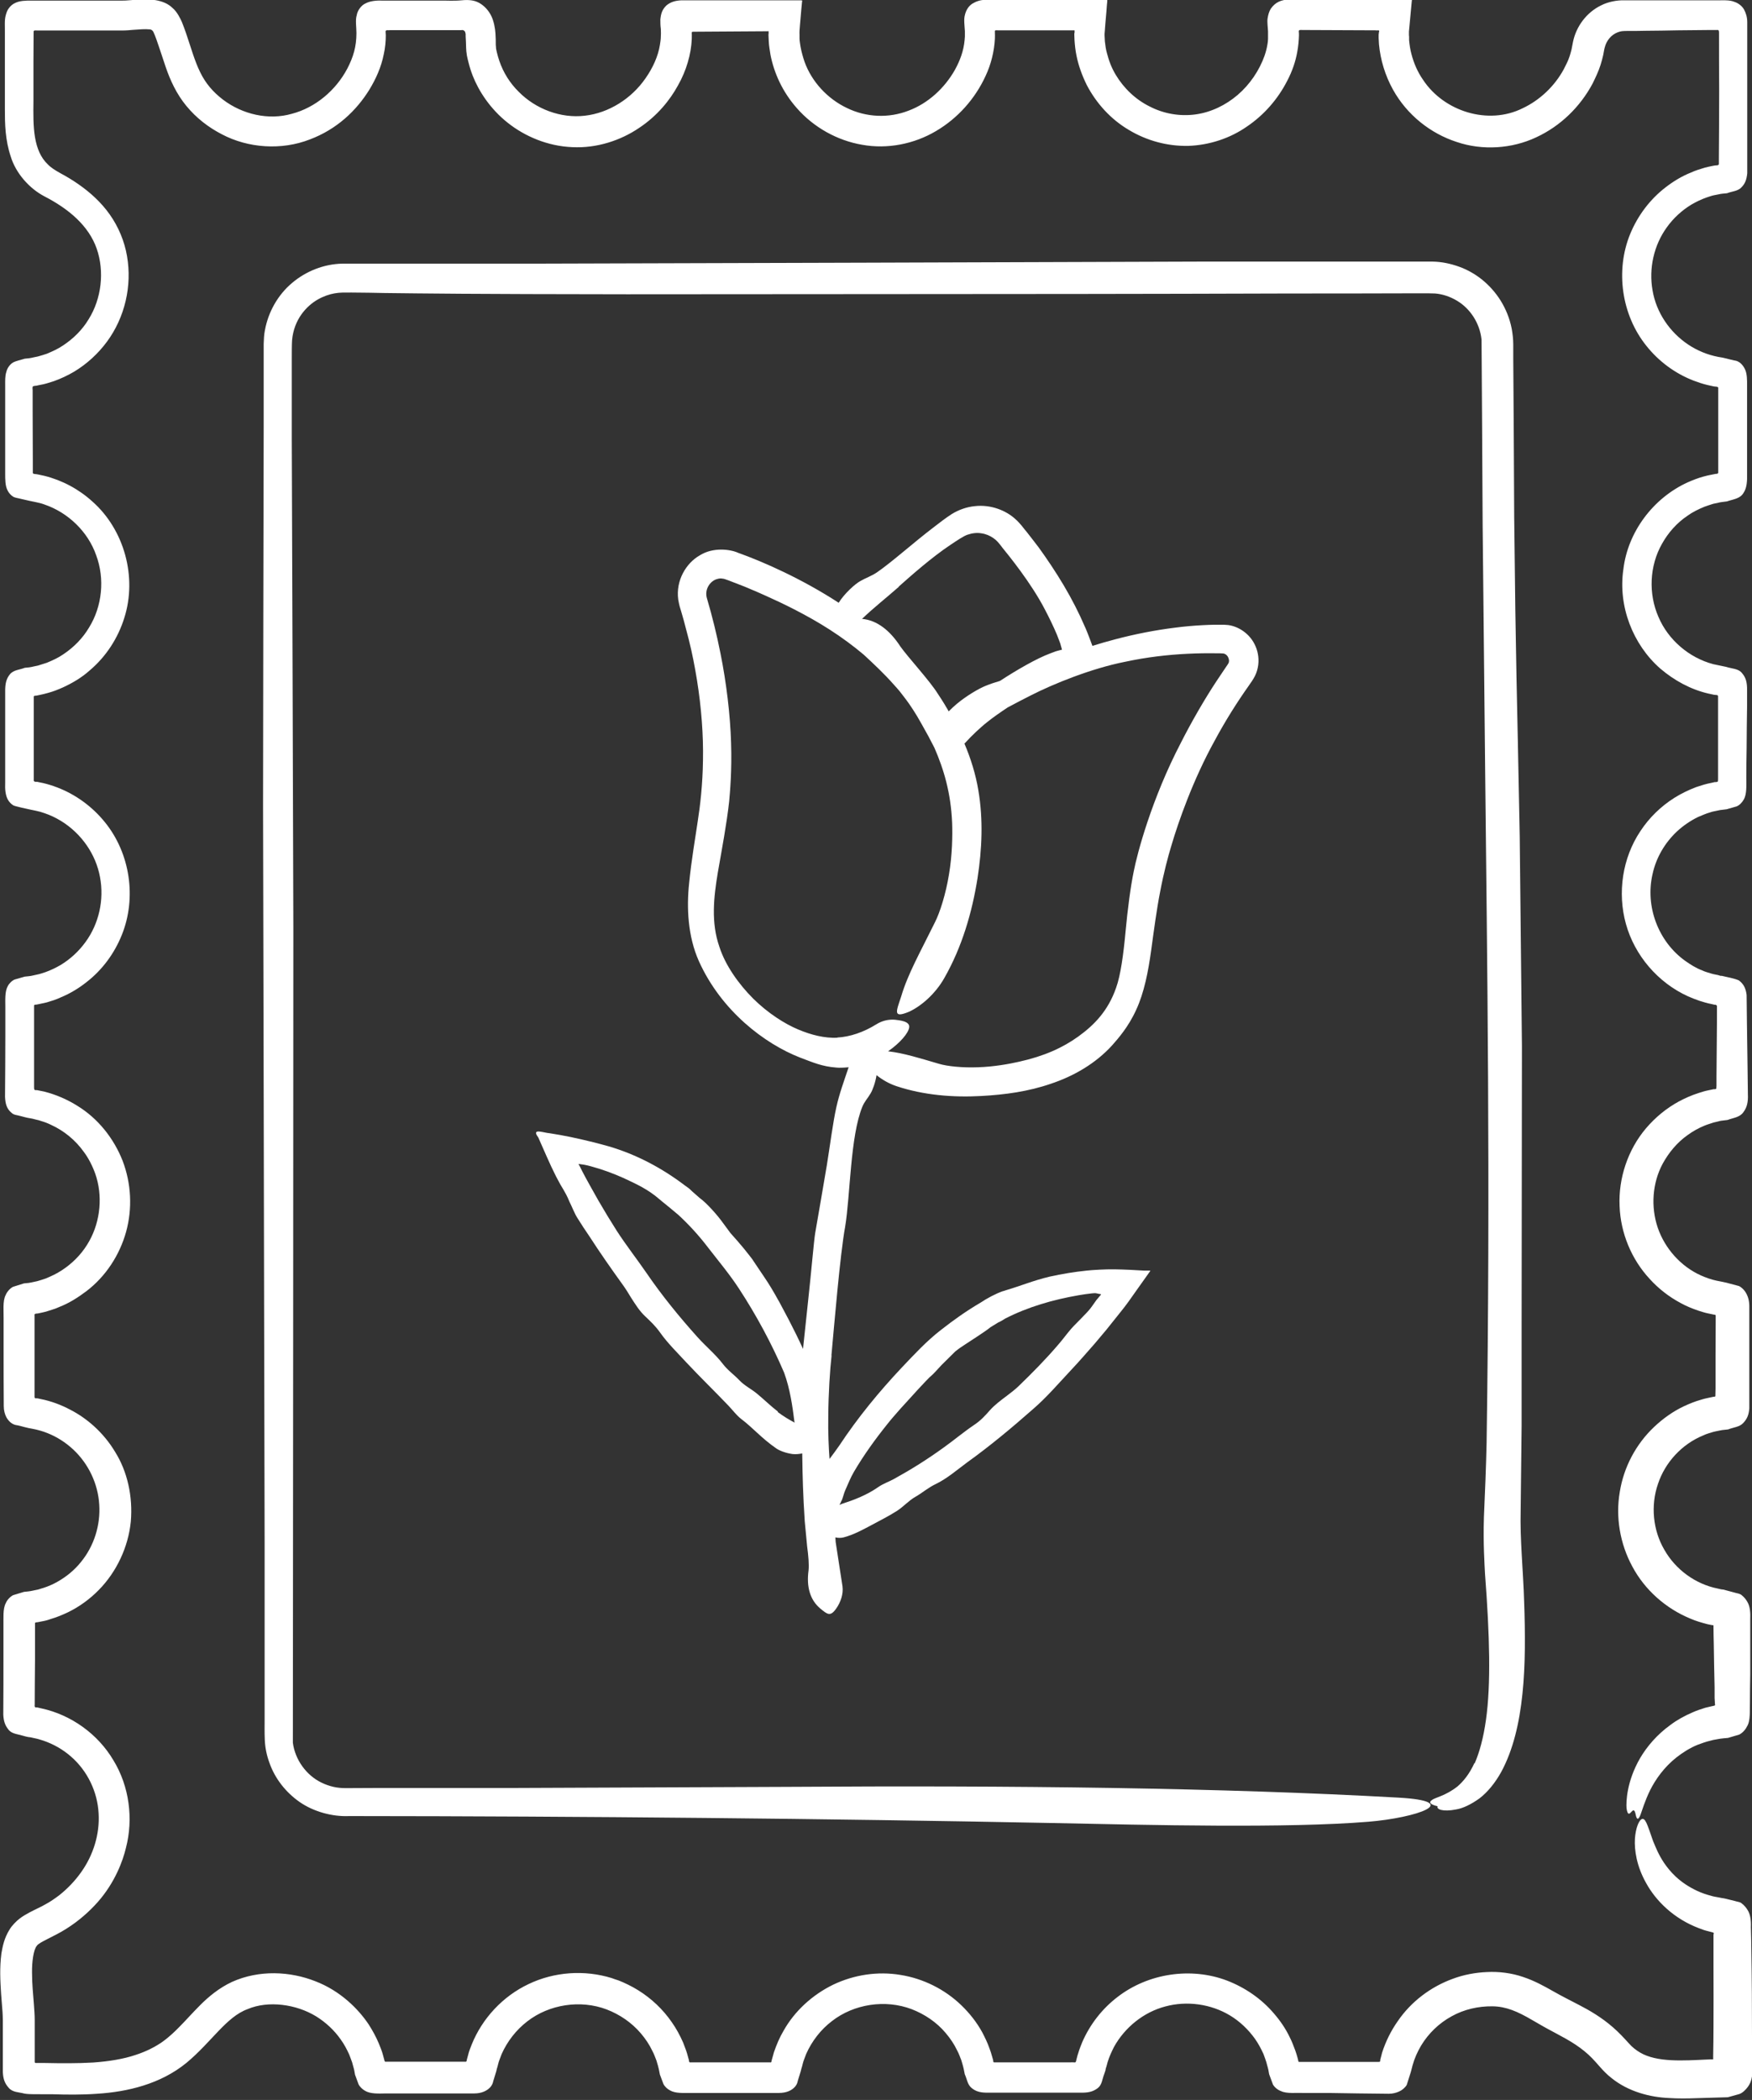 <?xml version="1.0" encoding="UTF-8"?>
<svg id="uuid-aaf79edf-6bad-40a8-95ad-16da866cacb4" data-name="Layer 1" xmlns="http://www.w3.org/2000/svg" viewBox="0 0 111.03 133.01">
  <rect x="0" y="0" width="111.03" height="133.01" fill="#333333" stroke="none"/>
  <defs>
    <style>
      .uuid-4a2aff11-205c-4b1d-9c97-ae45d1549883 {
        fill: #fff;
      }
    </style>
  </defs>
  <path class="uuid-4a2aff11-205c-4b1d-9c97-ae45d1549883" d="M111.03,128.94c0-1.79-.01-3.61-.04-5.36,0-.51-.02-1.02-.03-1.52.02-.42-.04-.82-.21-1.08-.08-.14-.21-.29-.35-.4-.11-.12-.32-.12-.49-.18l-.53-.13c-.09-.02-.17-.04-.27-.05l-.2-.04c-.16-.03-.32-.05-.47-.1-.31-.08-.6-.18-.88-.31-1.16-.54-1.74-1.25-2.1-1.77-.36-.54-.52-.96-.7-1.39-.37-1.05-.49-1.53-.75-1.37-.15.11-.35.52-.4,1.23-.04.7.1,1.73.72,2.82.6,1.09,1.72,2.23,3.33,2.84.2.08.4.15.62.2l.3.08s0,.01,0,.01c.03.01.04.04.02.08v.02s-.01,0-.01,0c0,0,0,0,0,.07,0,.2,0,.41,0,.61,0,.41,0,.83,0,1.25.01,1.57,0,2.76,0,3.94,0,.59-.01,1.19-.02,1.82v.23s0,0,0,0h0s0,0,0,0c-.08,0-.23,0-.39.01-1.49.07-3.17.19-4.24-.44-.27-.16-.51-.35-.72-.59-.26-.29-.64-.7-.99-1-.73-.64-1.51-1.09-2.15-1.42-.61-.32-1.1-.56-1.66-.88-.55-.31-1.17-.66-1.9-.9-.72-.25-1.54-.35-2.28-.31-.74.03-1.49.17-2.18.43-1.4.51-2.64,1.45-3.48,2.68-.43.61-.76,1.28-.99,1.99l-.12.46v.07c0,.06-.07.06-.11.06-.23,0-.47,0-.7,0h-2.92s-1.32,0-1.32,0c-.04,0-.08,0-.11,0-.04-.02-.03-.07-.04-.1.02.07-.08-.34-.18-.61-.11-.29-.21-.57-.35-.84-.26-.55-.61-1.06-1.01-1.52-.79-.93-1.83-1.64-2.97-2.08-2.29-.87-5-.46-6.94,1.04-.97.74-1.74,1.73-2.23,2.85-.65,1.58-.15,1.25-.8,1.29h-3.14s-1.52,0-1.52,0h-.14c-.05-.01-.04-.08-.05-.12,0,0,0-.04,0-.02l-.07-.24c-.05-.18-.1-.35-.17-.52-.12-.35-.28-.67-.45-1-.35-.64-.81-1.22-1.33-1.72-1.05-1.01-2.41-1.69-3.86-1.92-1.44-.24-2.94-.01-4.26.62-1.31.64-2.44,1.66-3.15,2.93-.25.42-.44.88-.6,1.34-.19.65-.14.52-.17.63-.02.04-.07.02-.1.02h-.26s-1.26,0-1.26,0h-2.52s-.95,0-.95,0c-.03,0-.07.01-.1-.01-.02-.03-.02-.07-.03-.1v-.03s-.01-.03,0,0l-.02-.07-.1-.36c-.07-.24-.17-.46-.25-.69-.2-.45-.43-.88-.72-1.29-.56-.81-1.29-1.5-2.13-2.02-.38-.24-.88-.48-1.24-.62-.16-.05-.28-.09-.44-.15-1.72-.53-3.63-.4-5.26.38-1.63.77-2.94,2.17-3.61,3.84-.08.21-.17.42-.22.64l-.09.33s0,.01,0,.01c0,.07-.04.12-.11.1h-1.94s-2.31,0-2.31,0h-.75c-.07.02-.11-.04-.11-.1l-.02-.07-.09-.33c-.06-.22-.16-.44-.24-.65-.18-.43-.4-.83-.65-1.22-.63-.94-1.76-2.11-3.38-2.73-1.6-.63-3.55-.73-5.27.04-.84.39-1.51.96-2.02,1.47-.52.52-.92.98-1.29,1.35-.71.74-1.24,1.08-1.4,1.17-.22.14-.72.42-1.44.65-.71.24-1.65.4-2.66.47-1.01.06-2.07.05-3.03.03-.17,0-.33,0-.48,0-.04,0-.08,0-.12,0-.1,0-.06-.11-.07-.15,0-.68,0-.89,0-1.02,0-.14,0-.44,0-.86,0-.21,0-.45,0-.72,0-.31-.03-.62-.05-.94-.05-.64-.12-1.33-.12-2.03-.01-.67.09-1.47.31-1.71.13-.22,1.09-.58,1.86-1.07.78-.49,1.45-1.08,2-1.7,1.1-1.25,1.59-2.62,1.78-3.42.48-1.83.22-3.9-.79-5.55-.98-1.66-2.67-2.88-4.56-3.29-.09-.02-.17-.04-.26-.06h-.09c-.09,0-.09-.1-.08-.18,0-.83.01-1.78.02-2.85,0-.59,0-1.21,0-1.86,0-.14,0-.28,0-.42-.02-.08.08-.08.14-.09.01,0,.04,0,.03,0l.25-.05c.19-.03.38-.08.57-.15.38-.11.74-.26,1.1-.43.72-.35,1.38-.83,1.95-1.41,1.14-1.16,1.87-2.73,2.03-4.33.14-1.59-.22-3.18-.99-4.41-.74-1.24-1.8-2.14-2.83-2.67h0c-.6-.32-1.24-.56-1.91-.69-.23-.05-.17-.04-.22-.04h-.09c-.07-.01-.06-.1-.06-.15v-3.61c0-.33,0-.6,0-1.02,0-.15,0-.31,0-.48-.03-.08.07-.11.14-.11h.03s0,0,0,0c0,0-.05.01,0,0l.11-.02c.14-.03.29-.06.44-.1.29-.1.59-.17.88-.31.59-.23,1.16-.59,1.69-.99,1.22-.93,2.1-2.28,2.51-3.75.41-1.48.33-3.07-.22-4.51-.56-1.42-1.56-2.68-2.87-3.48-.65-.41-1.36-.71-2.1-.9l-.45-.09h-.1c-.09,0-.09-.1-.09-.17v-3.2s0-1.76,0-1.76v-.22c0-.08.1-.06.16-.07-.05.01.36-.07.65-.14.3-.09.6-.18.89-.32.58-.24,1.13-.57,1.62-.96,1-.77,1.77-1.82,2.24-2.99.95-2.35.53-5.17-1.07-7.14-.79-.98-1.84-1.75-3.01-2.2-.29-.11-.6-.21-.9-.28l-.39-.08h-.09c-.06,0-.14-.04-.12-.11v-.27s0-3.27,0-3.27v-1.56c0-.06,0-.13,0-.19.02-.07.11-.05.17-.06-.05.01.43-.08.73-.17.33-.09.64-.21.95-.35.61-.28,1.2-.63,1.7-1.08,1.03-.87,1.79-2.04,2.19-3.33.82-2.58,0-5.58-2.03-7.37-.86-.78-1.91-1.34-3.03-1.62l-.42-.09c-.08-.02-.08-.01-.13-.02-.06-.01-.16,0-.19-.07,0-.07,0-.14,0-.21v-.64s-.01-3.02-.01-3.02v-1.36c0-.08-.02-.15,0-.23.04-.07.14-.05.21-.07.04,0,.05,0,.11-.02l.35-.07c.23-.05.45-.13.68-.2.45-.16.87-.36,1.28-.6.81-.49,1.52-1.14,2.08-1.9,1.13-1.53,1.6-3.53,1.27-5.42-.16-.94-.54-1.85-1.09-2.63-.55-.78-1.25-1.41-2-1.93-.37-.26-.76-.49-1.15-.7-.32-.18-.58-.34-.79-.56-.44-.42-.68-1-.8-1.7-.12-.7-.11-1.49-.1-2.31v-2.49s.01-1.87.01-1.87c-.02-.14.15-.1.24-.1h1.02s2.48,0,2.48,0h1.24s.62,0,.62,0c.27,0,.49-.02.7-.04.4-.03.79-.06,1.04-.03.13,0,.2.07.25.16.11.22.26.66.38,1.02l.4,1.2c.28.82.68,1.71,1.32,2.48.62.75,1.38,1.34,2.23,1.78,1.68.89,3.8,1.03,5.59.33,1.7-.64,2.95-1.82,3.78-3.17.41-.68.74-1.41.9-2.22.09-.39.13-.83.13-1.2,0-.12-.02-.19-.01-.28.05-.08.17-.03.26-.05.31,0,.62,0,.93,0,.76,0,1.56,0,2.39,0,.21,0,.42,0,.64,0h.33s.17,0,.2,0h.04c.11-.03.23.03.26.15,0,.03.01.06.02.08v.16c.02.24.02.48.03.72,0,.14.02.31.05.5.03.15.06.28.1.43.07.28.16.57.27.85.38.97,1.11,2.1,2.21,2.97,1.09.87,2.55,1.49,4.1,1.55,1.55.08,3.07-.43,4.22-1.21,1.17-.77,1.98-1.79,2.47-2.69.54-.94.84-2,.88-2.94.01-.31,0-.29,0-.32v-.09c0-.08.08-.05.12-.06,1.66-.01,3.11-.02,4.64-.03.03.01.12-.03.11.02v.14s-.01.07-.01.05l.02.43c.01.29.07.57.11.86.23,1.16.76,2.34,1.67,3.37,1.06,1.21,2.55,2.05,4.14,2.32,1.6.29,3.3-.05,4.68-.87,1.38-.81,2.48-2.05,3.14-3.49.34-.72.55-1.55.59-2.36.01-.27,0-.26,0-.31v-.13c-.03-.12.11-.09.18-.09h3.07s1.52,0,1.52,0h.22s.06,0,.06,0c0,.02,0,.04,0,.05v.11c-.04-.08-.01.83.12,1.44.13.65.36,1.27.65,1.86.61,1.17,1.53,2.18,2.67,2.85,1.13.68,2.44,1.04,3.78,1.01,1.33-.05,2.64-.48,3.71-1.23,1.08-.73,1.96-1.74,2.55-2.9.3-.57.53-1.21.64-1.87.06-.33.09-.68.1-.99,0-.11,0-.17-.01-.25-.02-.13.14-.1.22-.1l4.64.02c.09.03.3-.06.22.11l-.02.17v.02s0-.05,0,0v.19s.02.38.02.38c.09,1.01.4,2.01.89,2.89.89,1.6,2.37,2.77,4.03,3.31,1.64.56,3.51.43,5.04-.29,1.54-.71,2.79-1.93,3.58-3.41.18-.37.37-.76.5-1.17.07-.21.12-.42.17-.63l.06-.32c.01-.05.02-.11.04-.17.11-.44.42-.8.81-.95.22-.08.29-.09.72-.09.35,0,.7,0,1.05-.01.7,0,1.39-.02,2.07-.03l2.05-.02h.42c.13-.03.12.12.12.21,0,1.18,0,2.38.01,3.62,0,1.36-.01,2.77-.02,4.27v.38c0,.11-.14.09-.22.1.02-.01-.37.06-.67.14-.3.09-.6.18-.88.31-.58.23-1.12.56-1.61.94-.99.76-1.76,1.79-2.24,2.95-.95,2.32-.55,5.13,1.03,7.09.78.98,1.82,1.75,2.99,2.2.29.11.59.21.89.28l.41.09s.07,0,.11.01c.07,0,.17.02.15.11v.27s0,3.28,0,3.28v1.58c0,.07,0,.15,0,.22-.03.08-.13.06-.19.07.04,0-.46.08-.76.17-.33.09-.66.22-.98.36-2.2,1-3.8,3.15-4.08,5.5-.35,2.34.6,4.78,2.34,6.3.88.75,1.92,1.32,3.04,1.58l.37.08s.07,0,.1.01c.06,0,.15,0,.15.09v.88s0,2.99,0,2.99v1.32c0,.06,0,.13-.01.19-.04.06-.12.04-.18.05h-.04s-.07.02-.07.02l-.37.08c-.25.06-.48.14-.73.22-.47.18-.93.4-1.36.67-.86.54-1.6,1.26-2.16,2.11-1.14,1.7-1.47,3.9-.92,5.88.55,1.99,2.02,3.72,3.94,4.59.48.21.98.39,1.5.49l.17.04h.07s.1.04.09.09c0,.72,0,1.44-.01,2.16l-.02,2.32v.58s-.01.11-.01.11c.02.08-.07.1-.13.09h-.04s-.33.07-.33.07c-.22.04-.43.11-.65.18-.43.14-.84.32-1.23.53-.79.43-1.49,1.01-2.07,1.69-1.16,1.36-1.76,3.18-1.68,4.93.06,1.72.76,3.38,1.9,4.61.56.62,1.23,1.14,1.96,1.53.36.2.75.36,1.14.49.2.06.39.13.6.17l.38.08s.12,0,.11.06v.41s-.01,2.11-.01,2.11v2.11s-.01.4-.01.4v.06c0,.05-.06.05-.09.05,0,0-.03,0-.02,0l-.24.05c-.19.04-.38.08-.56.14-.37.1-.73.25-1.08.41-.7.33-1.34.79-1.9,1.32-1.13,1.07-1.92,2.53-2.17,4.12-.27,1.57.01,3.27.8,4.72.78,1.46,2.1,2.65,3.69,3.3.32.14.69.25,1.08.35l.3.06h.06s0,.02.01.03c0,.39.01.8.02,1.21.01.86.03,1.77.05,2.68v.69s.02.33.02.33v.04c.03.06.01.12-.06.12h-.02s0,.01,0,.01c0,0,.05-.01,0,0l-.11.02-.42.1c-.27.09-.54.17-.8.29-.51.22-.99.48-1.41.8-.85.61-1.49,1.37-1.92,2.1-.86,1.49-.89,2.77-.86,3.18.14.92.43-.4.58.4.07.36.18.32.3.02.11-.3.28-.88.61-1.56.34-.68.88-1.46,1.68-2.09.4-.31.85-.6,1.35-.8.25-.09.51-.19.78-.25.13-.04.27-.07.41-.09l.23-.04c.19-.03.32-.03.49-.05l.71-.21c.19-.09.39-.3.49-.51.24-.36.17-1.06.19-1.52,0-.6.01-1.2.02-1.79v-2.62s0-.84,0-.84c.02-.42-.01-.84-.18-1.12-.08-.15-.21-.31-.35-.42-.12-.12-.34-.13-.52-.19l-.56-.15c-.09-.04-.19-.02-.32-.06l-.13-.03c-1.41-.28-2.67-1.2-3.38-2.45-.73-1.24-.88-2.81-.41-4.17.45-1.37,1.52-2.53,2.87-3.08.2-.1.42-.15.63-.22.11-.03.22-.05.32-.07.06-.01.07-.02.26-.05l.37-.04c.32-.13.72-.15.95-.4.26-.27.36-.54.39-.93v-1.66s0-2.54,0-2.54v-1.27s0-.93,0-.93c.01-.41-.08-.73-.27-1.01-.1-.14-.24-.27-.38-.34l-.53-.14c-.32-.1-.81-.18-.89-.2-.34-.07-.67-.19-.99-.33-1.28-.57-2.29-1.71-2.74-3.02-.45-1.32-.35-2.83.31-4.06.39-.71.92-1.35,1.59-1.82.33-.24.69-.44,1.06-.59.19-.08.38-.13.58-.2l.3-.07.07-.02c.05-.01.14-.03.18-.03l.33-.04c.37-.14.78-.16,1.01-.5.23-.3.3-.66.28-1.11l-.02-1.67c-.01-.95-.03-1.91-.04-2.85l-.02-1.78c-.02-.2-.07-.37-.14-.52-.07-.15-.21-.31-.35-.41-.32-.14-.72-.2-1.09-.29h-.08s-.09-.03-.09-.03l-.07-.02-.15-.03c-.1-.02-.2-.04-.29-.07-.19-.06-.39-.11-.57-.2-.38-.14-.72-.36-1.05-.59-1.72-1.22-2.56-3.46-2.08-5.51.22-1.02.77-1.97,1.55-2.7.39-.36.84-.67,1.33-.91.25-.1.5-.22.76-.29.13-.05.26-.07.4-.1l.24-.05.41-.05c.21-.06.42-.12.63-.18.18-.07.36-.25.46-.44.2-.34.16-.9.16-1.4,0-.59.01-1.2.02-1.82,0-.91.02-1.83.03-2.76v-.97c0-.43-.06-.75-.31-1.04-.23-.31-.66-.29-1.02-.41l-.81-.17c-1.52-.4-2.86-1.53-3.48-3-.64-1.46-.57-3.23.23-4.63.39-.7.94-1.32,1.61-1.77.33-.24.69-.41,1.07-.57.19-.07.38-.13.57-.19l.3-.06.07-.02c.08-.02.13-.02.18-.03l.31-.04c.4-.14.84-.16,1.06-.55.21-.31.23-.76.22-1.23v-1.69c0-1.04,0-2.07,0-3.1v-.76c0-.36,0-.74-.12-1.01-.12-.27-.35-.56-.7-.59-.33-.07-.66-.18-.99-.22-.69-.13-1.35-.4-1.93-.79-1.17-.78-2.02-2.04-2.25-3.42-.25-1.39.08-2.87.91-4.01.41-.57.94-1.06,1.55-1.43.31-.18.62-.33.96-.45.17-.05.33-.12.51-.15l.26-.05c.14-.04.36-.05.53-.07.31-.12.69-.13.91-.37.25-.25.33-.52.37-.89v-1.62s0-2.53,0-2.53c0-1.81,0-3.61,0-5.43,0-.32-.09-.58-.2-.79-.13-.24-.39-.42-.61-.49-.24-.1-.56-.11-.88-.1h-.76s-2.14,0-2.14,0h-2.14s-1.07,0-1.07,0c-.45-.01-1.01.09-1.46.32-.93.45-1.58,1.34-1.78,2.3l-.1.51c-.03.14-.08.28-.12.42-.09.28-.23.55-.37.82-.58,1.07-1.52,1.96-2.61,2.47-2.17,1.08-4.98.21-6.31-1.81-.34-.49-.58-1.04-.73-1.62-.08-.29-.12-.58-.15-.88v-.22s-.01-.11-.01-.11v-.06s0-.16,0-.16l.09-.96.09-.96s.02-.09,0-.11h-.12s-.24,0-.24,0h-.48s-1.78,0-1.78,0h-2.13c-.99,0-1.99-.01-2.99-.01-.55.03-.91.18-1.2.6-.11.19-.16.37-.2.62-.03.25.02.55.03.81,0,.32,0,.33,0,.48,0,.12-.02.24-.04.36-.04.24-.1.47-.18.7-.33.93-.93,1.82-1.7,2.48-.77.66-1.71,1.11-2.69,1.24-.97.13-1.99-.04-2.88-.5-.9-.44-1.65-1.16-2.16-2.01-.26-.43-.44-.9-.56-1.38-.07-.24-.1-.49-.13-.74l-.02-.37s0-.04,0-.11l.02-.23.03-.4.07-.8.03-.4.02-.2c0-.06.03-.15-.06-.13h-1.6s-2.11,0-2.11,0c-1.31,0-2.62,0-3.93.01-.36,0-.63.11-.86.25-.27.18-.4.46-.46.71-.08.28-.02.67,0,1.02v.23s0,.12,0,.12l-.02.24c-.06.65-.28,1.26-.61,1.86-.66,1.17-1.71,2.13-2.94,2.59-1.26.49-2.68.43-3.91-.17-1.22-.58-2.22-1.65-2.68-2.92-.11-.32-.2-.65-.26-.98-.02-.17-.06-.33-.06-.5v-.25s-.01-.18,0-.25l.02-.26.09-1.05.05-.52c.05-.13-.09-.08-.17-.09h-.26s-2.03,0-2.03,0h-5.18c-.41.02-.69.11-.95.32-.28.27-.35.52-.39.89,0,.19,0,.39.03.6.01.2.01.41,0,.47,0,.19-.03.37-.06.56-.12.73-.46,1.46-.91,2.1-.89,1.29-2.33,2.2-3.85,2.37-1.51.18-3.11-.42-4.19-1.52-.55-.54-.97-1.21-1.22-1.94-.06-.18-.12-.37-.16-.55-.02-.1-.04-.19-.05-.23l-.02-.26c0-.2,0-.44-.02-.71-.02-.32-.1-.77-.26-1.1-.17-.35-.43-.64-.76-.83-.33-.19-.72-.21-1.12-.17-.54.05-.92.01-1.39.02h-2.72s-.91,0-.91,0c-.4-.02-.8.03-1.06.17-.29.12-.53.47-.57.75-.1.3-.02.76-.02,1.13,0,.87-.2,1.52-.57,2.24-.73,1.39-2.03,2.49-3.53,2.88-1.47.42-3.12.04-4.36-.9-.63-.48-1.11-1.04-1.45-1.75-.35-.71-.58-1.56-.89-2.46-.08-.23-.15-.43-.26-.7-.1-.23-.31-.66-.6-.9-.29-.28-.66-.42-1.07-.49-.33-.05-.6-.05-.86-.05-.52.02-.97.09-1.33.08h-1.36s-2.73,0-2.73,0h-1.55c-.4-.01-.8.01-1.07.15-.14.06-.29.18-.39.32-.11.14-.15.27-.2.44-.1.33-.05.76-.06,1.15v.73s0,1.36,0,1.36v2.73c0,.93.02,1.94.37,2.99.32,1.06,1.18,2.03,2.14,2.53,1.55.8,2.8,1.86,3.31,3.31.5,1.44.31,3.16-.51,4.47-.4.67-.97,1.23-1.62,1.66-.32.22-.68.38-1.04.53-.18.06-.37.12-.56.17l-.29.06-.08.02c-.09.02-.11.02-.17.03l-.29.03c-.25.08-.53.13-.74.24-.22.13-.38.38-.43.61-.08.24-.07.54-.07.83v.66s0,2.03,0,2.03v2.89c0,.39,0,.8.15,1.08.07.15.2.3.34.39.13.09.34.1.51.15.86.21,1.1.21,1.5.36,1.49.51,2.75,1.72,3.27,3.22.55,1.48.38,3.22-.45,4.56-.4.68-.97,1.26-1.63,1.7-.33.23-.69.39-1.05.54-.19.06-.37.12-.57.18l-.29.06-.08.02c-.09.02-.11.02-.17.03l-.29.03c-.33.13-.71.13-.94.41-.23.28-.29.58-.3.98v1.62s0,2.73,0,2.73c0,.52,0,1.04,0,1.55-.02.4.02.79.17,1.06.08.15.22.29.36.37.15.06.35.09.52.14.86.2,1.04.2,1.45.35.36.12.71.29,1.04.49,1.3.8,2.21,2.12,2.47,3.56.27,1.44-.07,2.95-.92,4.11-.42.58-.96,1.08-1.57,1.45-.31.18-.64.34-.98.46-.17.05-.34.12-.52.15l-.27.06c-.14.04-.34.05-.51.07l-.63.18c-.18.07-.36.25-.45.43-.19.34-.15.88-.15,1.35,0,.58,0,1.16,0,1.76,0,1.27-.01,2.56-.02,3.89.02.43.1.77.43,1.03.13.13.36.13.55.19.2.05.39.11.6.14.15.02.19.04.24.05l.16.04c.11.02.21.05.32.09.21.06.42.14.62.24.81.37,1.54.96,2.08,1.72.3.4.55.9.72,1.38h0s.08.25.08.25c.4,1.38.2,2.99-.61,4.26-.4.64-.96,1.19-1.59,1.6-.32.21-.66.37-1.02.52-.18.06-.36.12-.54.17l-.28.06-.09.02c-.09.02-.11.02-.17.03l-.3.03-.7.22c-.19.1-.38.32-.46.52-.2.37-.12,1.07-.13,1.46,0,.6,0,1.2,0,1.79,0,1.29,0,2.55.01,3.78,0,.29.07.52.16.7.15.27.38.49.71.52.32.07.61.17.95.22.32.06.64.15.94.27.61.24,1.17.6,1.65,1.05.96.9,1.56,2.16,1.64,3.47.09,1.31-.33,2.64-1.16,3.65-.41.51-.92.93-1.49,1.25-.28.16-.58.29-.89.39-.16.04-.31.11-.47.13l-.24.05c-.17.04-.35.05-.52.07l-.69.21c-.18.09-.38.3-.46.5-.2.36-.14,1-.15,1.45v1.77c0,1.29,0,2.57-.01,3.85.02.38.1.66.31.92.2.29.56.3.89.4.17.04.32.1.51.11l.32.07c.17.03.33.09.5.14.65.22,1.26.57,1.77,1.02,1.04.91,1.67,2.23,1.74,3.59.08,1.3-.33,2.64-1.11,3.73-.39.55-.86,1.04-1.39,1.46-.27.2-.55.4-.85.56-.29.17-.6.3-1.02.52-.2.11-.42.23-.63.39-.2.15-.51.46-.65.71-.33.53-.43,1.04-.51,1.5-.12.92-.07,1.75-.02,2.55l.09,1.15c.01.19.02.34.02.52v.58s0,2.71,0,2.71c.02.44.12.72.37,1,.25.3.64.27,1,.37.34.06.92.03,1.06.04h.69c.93.03,1.88.04,2.85-.03,1.92-.12,4.02-.61,5.67-1.96,1.59-1.32,2.52-2.91,3.87-3.4.65-.28,1.43-.36,2.2-.27.76.09,1.49.33,2.15.73.61.38,1.15.88,1.56,1.47.21.29.38.61.53.94.06.17.13.33.19.51l.07.26.02.07c.03.09.02.1.04.16l.05.28.22.6c.08.17.25.33.43.43.33.19.82.17,1.28.16h1.61s3.14,0,3.14,0h.53c.23,0,.47.01.67-.03.38-.07.8-.31.88-.75l.19-.62s.03-.11.04-.17l.04-.13.04-.16c.05-.22.15-.42.22-.63.36-.81.92-1.53,1.62-2.07,1.4-1.09,3.38-1.39,5.04-.76.83.32,1.58.83,2.16,1.51.29.34.54.71.73,1.11.11.2.18.41.26.61.06.23.12.33.22.89l.22.59c.08.17.25.33.43.42.33.19.82.16,1.27.16h1.61s3.14,0,3.14,0h.53c.23,0,.46.01.67-.03.38-.06.8-.31.87-.74l.19-.62s.03-.11.04-.16l.04-.13.04-.16c.05-.22.15-.42.22-.63.36-.81.92-1.54,1.63-2.08,1.4-1.09,3.38-1.39,5.05-.76.83.32,1.59.83,2.16,1.51.29.34.54.71.73,1.11.11.2.18.41.26.61.06.23.12.33.22.89.14.3.17.66.43.87.26.22.54.29.91.3h1.53s2.49,0,2.49,0h1.25s.9,0,.9,0c.37-.01.65-.08.92-.29.27-.2.28-.57.41-.89l.08-.24c0-.07.05-.22.06-.24l.07-.26c.1-.34.25-.66.41-.98.69-1.24,1.88-2.2,3.25-2.56,1.37-.37,2.89-.16,4.1.57.63.38,1.17.9,1.59,1.49.21.3.38.62.53.95.06.17.13.34.18.51l.07.26.02.07c.03.09.02.11.04.16l.05.28.24.65c.1.18.31.35.51.42.36.18,1.03.1,1.37.12h1.72c1.25.02,2.5.04,3.74.05.25,0,.47-.06.65-.14.19-.08.39-.25.49-.42l.21-.66c.07-.19.14-.53.16-.58.12-.44.31-.86.54-1.25.47-.78,1.15-1.43,1.94-1.86.79-.44,1.69-.64,2.58-.63.87.01,1.6.33,2.52.87.44.26.97.56,1.45.81.47.25.91.49,1.3.75.39.26.74.54,1.05.86.17.17.29.32.48.53.22.25.46.5.73.71,1.09.89,2.49,1.23,3.66,1.28.6.04,1.17.03,1.72.01l2.01-.06.72-.2c.21-.07.41-.27.55-.46.13-.18.22-.38.26-.65.04-.27.01-.56.02-.84,0-.62,0-1.23,0-1.84ZM108.54,102.96h0s.02,0,.02,0c0,0,0,0,0,0-.04,0-.01,0-.02,0Z"/>
  <path class="uuid-4a2aff11-205c-4b1d-9c97-ae45d1549883" d="M93.44,111.67c-.32.7-.7,1.16-1.07,1.48-.76.6-1.41.7-1.62.86-.23.16-.1.29.36.4-.1.18.31.37,1.17.2.43-.07.95-.32,1.48-.7.52-.4.99-.98,1.37-1.66,1.52-2.79,1.6-6.84,1.46-10.79-.06-1.98-.27-3.98-.22-5.78.02-1.91.04-3.73.06-5.35,0-3.23,0-5.66,0-6.34,0-2.52.02-15.15.02-17.71-.02-1.48-.12-11.9-.14-13.29-.18-9.73-.25-10.49-.35-20.23-.02-4.38-.04-7.51-.06-10.02,0-.31,0-.62,0-.91,0-.35-.04-.69-.1-1.02-.13-.66-.38-1.25-.7-1.77-.65-1.03-1.58-1.77-2.64-2.15-.53-.19-1.09-.31-1.66-.32-.49,0-.99,0-1.51,0-1.02,0-2.12,0-3.38,0-2.51,0-5.65,0-10.03,0-24.03.08-18.12.06-42.15.13h-12.03c-1.17.02-2.32.48-3.2,1.23-.89.75-1.5,1.83-1.71,2.98-.06.29-.07.58-.08.87v.76s0,1.5,0,1.5v3c-.02,8.01-.03,16.02-.04,24.02.04,16,.05,24.53.07,33.05.01,4.26.02,8.52.03,13.71,0,2.6,0,5.43,0,8.61,0,.8,0,1.61,0,2.45,0,.43-.01.81.01,1.31.02.5.12,1,.3,1.48.34.97,1.02,1.85,1.91,2.47.88.61,2.07.94,3.14.89,14.92.01,30.31.16,44.52.44,6.27.13,14.92.34,20.07-.08,3.06-.25,6.08-1.3,1.87-1.53-11.07-.62-24.28-.78-38.79-.68-5.67.02-11.39.05-17.11.07h-8.58s-2.15.01-2.15.01c-.6.01-1.09-.11-1.59-.35-.97-.47-1.67-1.46-1.81-2.52.02-23.85.02-27.79.03-51.63-.04-13.66-.05-17.36-.1-31.01,0-1.27,0-2.41,0-3.46,0-.52,0-1.02,0-1.49,0-.45,0-.99.02-1.26.12-1.31.91-2.16,1.63-2.57.37-.21.73-.33,1.07-.39.34-.06.63-.05,1.06-.05.77,0,1.43.02,2.09.03,2.63.03,5.26.07,15.38.08,11.22,0,19.95-.02,28.69-.02,4.37,0,8.73-.02,13.41-.03,2.34,0,4.76,0,7.29-.01.32,0,.64,0,.96,0h.48s.38.01.38.01c.48.04.95.2,1.37.45.85.5,1.46,1.43,1.57,2.47.02,3.31.05,7.24.07,11.79.05,4.59.1,9.8.16,15.64.12,11.67.34,25.83.09,42.46-.03,1.41-.1,3.16-.17,4.71-.05,1.68.04,2.98.07,3.58.3,3.93.38,6.98.06,9.25-.16,1.13-.41,2.06-.72,2.76Z"/>
  <path class="uuid-4a2aff11-205c-4b1d-9c97-ae45d1549883" d="M52.69,85.86c.16-1.74.55-6.43.87-8.16.33-2.01.32-5.72,1.09-7.6.14-.34.34-.53.52-.84.13-.21.31-.7.38-1.16.36.29.79.54,1.27.7,1.72.57,3.58.72,5.37.62,1.48-.08,2.98-.28,4.42-.78,1.44-.48,2.83-1.28,3.88-2.44.35-.4,1.01-1.13,1.51-2.23.51-1.09.77-2.45.95-3.75.18-1.31.35-2.62.58-3.78.22-1.16.49-2.18.71-2.9.43-1.46,1.36-4.14,2.74-6.63.67-1.25,1.43-2.45,2.16-3.48l.13-.19.07-.1.1-.16c.13-.21.22-.45.27-.69.1-.48.03-.96-.14-1.35-.34-.81-1.1-1.27-1.74-1.35l-.28-.02h-.19c-.12,0-.25,0-.38,0-.26,0-.52.02-.8.03-.55.03-1.14.08-1.74.16-1.21.15-2.5.4-3.75.73-.5.13-.98.27-1.46.42-.07-.18-.13-.36-.21-.56l-.09-.23-.06-.15c-.04-.1-.08-.2-.13-.3-.35-.82-.81-1.72-1.32-2.58-.51-.86-1.07-1.69-1.59-2.41-.27-.35-.52-.68-.75-.97-.12-.14-.23-.28-.33-.41-.13-.15-.26-.3-.39-.41-.59-.55-1.56-.95-2.59-.83-.51.05-1.02.23-1.47.51-.41.27-.72.51-1.07.78-1.38,1.05-2.64,2.2-3.65,2.9-.37.25-.67.33-1.05.55-.34.18-1.03.81-1.38,1.38-2.33-1.52-4.81-2.61-6.36-3.16-.5-.23-1.6-.38-2.45.16-.86.49-1.52,1.59-1.36,2.79.02.15.06.29.09.43l.09.3c.06.19.11.39.17.59.1.4.22.81.32,1.22.21.83.38,1.7.52,2.57.28,1.74.41,3.5.38,5.06-.02,1.56-.18,2.91-.33,3.86-.16,1.11-.4,2.44-.55,3.96-.16,1.51-.09,3.33.62,4.92,1.42,3.15,4.16,5.23,6.42,6.11.83.31,1.37.56,2.29.63.19.02.47.01.78-.02-.28.84-.59,1.67-.78,2.54-.21.93-.4,2.42-.6,3.66-.28,1.64-.52,3.06-.74,4.31-.08.48-.25,2.48-.43,4.12-.13,1.21-.25,2.33-.34,3.21-.28-.62-.58-1.22-.89-1.82l-.6-1.13s-.03-.06-.05-.09l-.02-.03c-.28-.51-.58-1.02-.91-1.5-.18-.27-.64-.95-.68-1.01-.05-.11-.53-.68-.6-.78-.06-.08-.68-.8-.85-.98l-.51-.69c-.3-.42-.99-1.21-1.44-1.53h0s-.49-.43-.49-.43c-.02-.02-.04-.04-.06-.06-.1-.1-.23-.2-.37-.29-1.47-1.12-3.1-1.98-4.84-2.49-.31-.09-.6-.16-.93-.25-.48-.12-.97-.23-1.48-.34-.44-.09-.88-.17-1.33-.24-.37-.02-1.2-.36-.73.26.37.82.69,1.61,1.13,2.48.1.19.19.36.28.52.06.1.12.2.18.3.12.21.25.43.38.76.14.27.35.81.52,1.06.29.47.45.7.76,1.16.67,1.04,1.38,2.05,2.1,3.05.19.26.36.54.53.82.29.45.53.84.9,1.19.34.32.64.6.94,1.02.48.68,1.08,1.26,1.65,1.88.91.97,1.76,1.79,2.67,2.74.27.28.5.6.8.84.77.58,1.3,1.23,2.24,1.88.18.13.59.3,1.04.36.21.02.41,0,.61-.04.02,1.52.05,2.6.16,4.3.04.38.09.99.15,1.58.08.59.13,1.18.09,1.53-.14,1.03.09,1.87.75,2.42.44.36.63.53,1,0,.28-.39.47-.93.4-1.42l-.43-2.79c-.01-.1-.01-.2-.02-.3.18.04.36.04.52,0,.7-.19,1.23-.5,1.77-.78.56-.3,1.11-.58,1.63-.91.41-.27.74-.65,1.15-.88.44-.25.79-.57,1.29-.81.71-.34,1.34-.89,1.99-1.37,1.45-1.04,2.84-2.2,4.18-3.38.86-.74,1.61-1.62,2.37-2.43.53-.56,1.03-1.14,1.54-1.72l.74-.88.36-.45.44-.55c.43-.52.79-1.04,1.14-1.54l.54-.76.27-.38c.1-.09-.08-.05-.13-.06h-.24c-.63-.04-1.23-.07-1.86-.08-.32,0-.64,0-.96.02l-.48.03-.33.03c-.78.08-1.57.21-2.34.38-1.05.25-1.79.57-2.8.87-.05.02-.1.03-.15.05h0s-.02,0-.02,0c-.48.17-1,.45-1.42.73-.89.52-1.72,1.11-2.51,1.73-.92.71-1.71,1.57-2.48,2.38-1.45,1.54-2.79,3.17-3.96,4.94-.2.29-.41.57-.62.85-.05-.67-.1-1.67-.08-2.72.01-1.44.11-2.97.21-3.83ZM56.95,37.16c.81-.72,2.11-1.87,3.3-2.66.39-.26.82-.55,1.06-.63.29-.1.6-.14.88-.09.29.04.54.15.76.3.23.16.34.3.59.63.35.43,1.8,2.2,2.67,3.88.29.55.55,1.09.77,1.61.05.13.1.26.15.39l.07.19.02.08c.02.08.05.16.06.21l.02.08s-.05.02-.07.02c-.05.01-.1.02-.16.04-.07.02-.08.02-.18.05-.14.05-.25.1-.34.13-.84.31-2.11,1.04-3.18,1.74-.3.09-.59.18-.93.32-.39.16-1.15.59-1.8,1.13-.19.16-.36.32-.52.48,0,0,0,0,0,0l-.07-.13c-.06-.1-.13-.21-.19-.32-.13-.22-.28-.44-.43-.67-.5-.81-1.88-2.3-2.37-2.99-.66-1.02-1.49-1.67-2.43-1.75.75-.72,1.56-1.35,2.33-2.03ZM53.09,65.73c-.84.04-1.69-.18-2.5-.52-.86-.36-1.92-1.03-2.86-1.96-.93-.93-1.77-2.12-2.14-3.28-.54-1.54-.36-3.14-.1-4.7.27-1.55.56-3.07.72-4.51.05-.55.18-1.97.12-3.72-.05-1.75-.3-3.82-.67-5.65-.24-1.21-.53-2.38-.85-3.46-.2-.61.22-1.16.66-1.26.11-.03.21-.04.31-.02.12.01.15.03.38.11.37.14.7.27,1.01.39.61.25,1.08.46,1.39.6,1.05.47,2.59,1.21,4.02,2.13.78.5,1.52,1.05,2.16,1.59.66.61,1.31,1.22,1.9,1.89.12.14.26.28.37.42.08.1.16.21.24.31.12.16.24.31.35.47.19.27.36.54.53.82l.27.47.44.79.38.73c.6,1.38,1.04,2.86,1.12,4.75.03.78.01,2.04-.2,3.27-.2,1.23-.57,2.4-.89,3.03-.92,1.87-1.72,3.27-2.14,4.7-.3.92-.55,1.39.46.98.74-.32,1.69-1.11,2.28-2.16,1.11-1.95,1.75-4.12,2.1-6.32.28-1.81.37-3.7.05-5.57-.17-1.02-.48-2.01-.88-2.95.01-.01.02-.03.04-.04.1-.11.22-.23.35-.37.11-.11.24-.23.37-.36.19-.17.41-.38.68-.59.37-.3.82-.61,1.3-.93.48-.26.97-.51,1.46-.76,1.45-.74,3.85-1.71,5.97-2.13,1.4-.3,2.73-.45,3.98-.51.63-.03,1.23-.04,1.82-.03.13,0,.32,0,.4.01.05,0,.09.01.13.03.07.03.14.09.19.17.03.06.1.19.07.33,0,.04-.02.07-.04.11l-.05.08-.13.19c-.17.26-.36.53-.55.82-.77,1.16-1.6,2.6-2.28,3.94-1.84,3.53-2.76,6.99-2.98,8.13-.2.96-.39,2.41-.52,3.82-.13,1.41-.31,2.76-.6,3.56-.51,1.46-1.38,2.35-2.39,3.08-1,.72-2.18,1.25-3.76,1.6-.61.14-1.6.32-2.59.35-.99.04-1.96-.06-2.49-.22-1.23-.36-2.24-.68-3.22-.79.78-.54,1.3-1.17,1.34-1.52.05-.39-.61-.44-.9-.48-.37-.03-.79.04-1.2.3-.77.48-1.65.79-2.48.83ZM49.3,89.41c-.45-.34-.87-.76-1.32-1.13-.36-.3-.8-.51-1.12-.85-.34-.36-.74-.63-1.06-1.05-.46-.6-1.08-1.11-1.6-1.69-1.15-1.28-2.26-2.64-3.23-4.06-.62-.9-1.31-1.78-1.89-2.68-.4-.63-.79-1.27-1.16-1.91l-.55-.98-.27-.49-.2-.38-.13-.26-.07-.13-.04-.07s.04,0,.05,0l.29.04.15.03.09.02.23.06c.7.19,1.38.44,2.03.73.88.41,1.56.72,2.29,1.35l.11.09h0s.02.02.02.02c.35.28.74.6,1.08.89.68.63,1.31,1.32,1.88,2.07.66.85,1.37,1.7,1.95,2.59,1.1,1.68,2.07,3.48,2.86,5.32.38,1.03.54,2.19.65,3.08,0,.03.01.06.02.09-.34-.18-.71-.4-1.07-.67ZM53.34,95.05c.08-.19.15-.5.24-.69.17-.37.32-.77.54-1.14.61-1.04,1.33-2.04,2.1-3,.25-.32.52-.62.79-.93.02-.02.05-.05.06-.07l.02-.02,1.13-1.24c.21-.23.74-.79.81-.83.1-.07.56-.59.64-.67.06-.06.7-.69.87-.86.21-.17.43-.32.65-.46.4-.27,1.21-.77,1.59-1.08h0c.16-.1.33-.2.49-.3.02-.01.04-.02.07-.03.11-.05.23-.13.36-.21,1.44-.74,3.04-1.2,4.66-1.48.28-.05.58-.09.85-.12.11-.01.21-.02.28,0l.19.04s.16,0,.06.08l-.26.31c-.1.14-.18.26-.27.38-.13.19-.3.38-.54.62-.2.22-.6.6-.79.82-.35.41-.5.64-.85,1.04-.78.91-1.62,1.76-2.48,2.59-.23.22-.48.41-.73.6-.41.31-.77.57-1.1.94-.3.34-.56.63-.98.91-.67.45-1.28.97-1.94,1.44-1.04.75-2.01,1.36-3.15,1.99-.33.18-.69.3-.99.51-.73.51-1.52.81-2.32,1.07-.04.02-.09.04-.14.06.04-.08.09-.16.14-.29Z"/>
</svg>